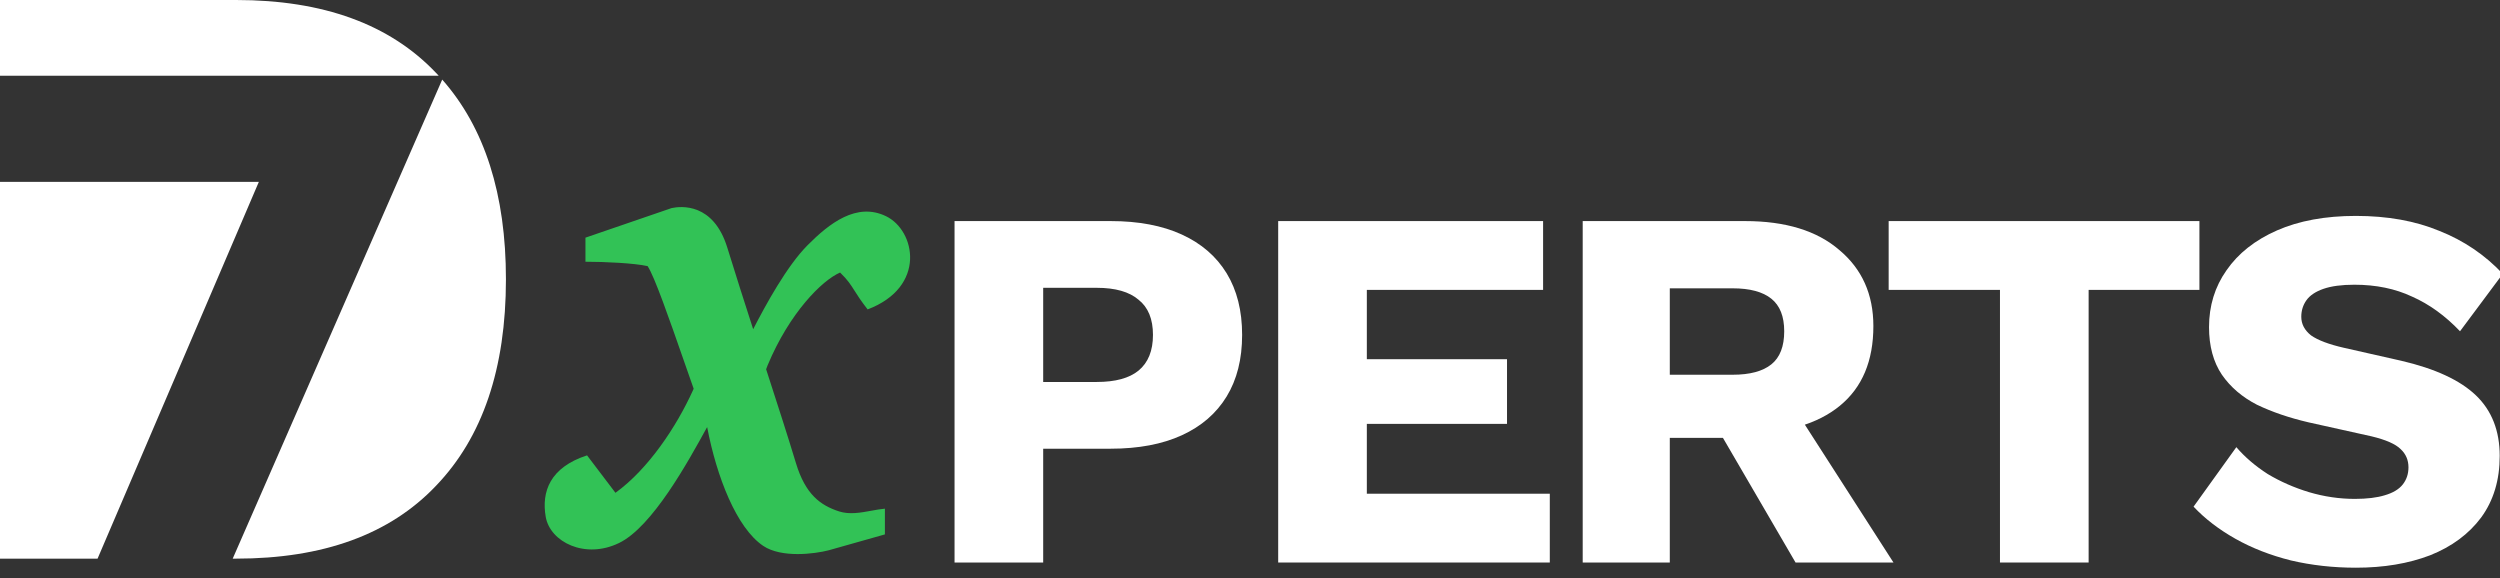 <?xml version="1.0" encoding="UTF-8"?>
<svg xmlns="http://www.w3.org/2000/svg" width="160" height="37" viewBox="0 0 160 37" fill="none">
  <rect x="0" y="0" width="160" height="37" fill="#333333" stroke="none"/>
  <path d="M71.085 14.149C72.866 14.149 74.383 14.436 75.637 15.01C76.89 15.584 77.847 16.412 78.507 17.493C79.166 18.575 79.496 19.888 79.496 21.433C79.496 22.978 79.166 24.292 78.507 25.373C77.847 26.455 76.89 27.283 75.637 27.857C74.383 28.43 72.866 28.717 71.085 28.717H66.764V36.001H61.091V14.149H71.085ZM70.195 24.446C71.382 24.446 72.273 24.203 72.866 23.718C73.482 23.21 73.79 22.449 73.79 21.433C73.79 20.418 73.482 19.667 72.866 19.182C72.273 18.674 71.382 18.42 70.195 18.42H66.764V24.446H70.195Z" fill="white"></path>
  <path d="M81.804 36.001V14.149H98.758V18.553H87.477V22.989H96.449V27.128H87.477V31.598H99.187V36.001H81.804Z" fill="white"></path>
  <path d="M111.683 14.149C114.278 14.149 116.29 14.767 117.719 16.003C119.17 17.217 119.896 18.84 119.896 20.87C119.896 23.1 119.181 24.799 117.752 25.969C116.323 27.139 114.311 27.724 111.716 27.724L111.188 28.022H106.867V36.001H101.293V14.149H111.683ZM110.891 23.983C111.991 23.983 112.815 23.762 113.365 23.32C113.915 22.879 114.19 22.173 114.19 21.201C114.19 20.252 113.915 19.557 113.365 19.116C112.815 18.674 111.991 18.453 110.891 18.453H106.867V23.983H110.891ZM114.223 25.175L121.182 36.001H114.915L109.341 26.433L114.223 25.175Z" fill="white"></path>
  <path d="M140.763 14.149V18.553H133.672V36.001H127.998V18.553H120.874V14.149H140.763Z" fill="white"></path>
  <path d="M150.778 13.818C152.801 13.818 154.582 14.138 156.121 14.778C157.683 15.396 159.035 16.312 160.178 17.526L157.441 21.201C156.495 20.208 155.473 19.469 154.373 18.983C153.296 18.476 152.064 18.222 150.679 18.222C149.865 18.222 149.206 18.31 148.7 18.486C148.194 18.663 147.831 18.906 147.612 19.215C147.392 19.524 147.282 19.877 147.282 20.274C147.282 20.738 147.491 21.135 147.908 21.466C148.348 21.775 149.052 22.04 150.019 22.261L153.681 23.089C155.858 23.596 157.452 24.336 158.463 25.307C159.475 26.278 159.981 27.57 159.981 29.181C159.981 30.726 159.585 32.039 158.793 33.121C158.002 34.18 156.913 34.986 155.528 35.538C154.142 36.068 152.559 36.333 150.778 36.333C149.327 36.333 147.941 36.178 146.622 35.869C145.303 35.538 144.115 35.074 143.06 34.478C142.004 33.882 141.114 33.198 140.388 32.426L143.126 28.618C143.675 29.258 144.346 29.832 145.138 30.34C145.951 30.825 146.831 31.212 147.776 31.498C148.744 31.785 149.723 31.929 150.712 31.929C151.482 31.929 152.119 31.852 152.625 31.697C153.153 31.543 153.538 31.311 153.78 31.002C154.021 30.693 154.142 30.329 154.142 29.909C154.142 29.446 153.977 29.059 153.648 28.75C153.318 28.419 152.691 28.143 151.768 27.923L147.743 27.029C146.512 26.742 145.413 26.367 144.445 25.903C143.5 25.417 142.752 24.777 142.202 23.983C141.652 23.166 141.378 22.151 141.378 20.937C141.378 19.568 141.751 18.354 142.499 17.295C143.247 16.213 144.324 15.363 145.731 14.745C147.139 14.127 148.821 13.818 150.778 13.818Z" fill="white"></path>
  <path d="M37.469 15.21L42.984 13.317C43.578 13.189 45.658 12.969 46.545 15.841C47.078 17.569 47.646 19.344 48.203 21.07C49.002 19.512 50.362 17.024 51.677 15.701C53.075 14.294 54.82 12.926 56.705 13.837C58.59 14.748 59.317 18.36 55.529 19.802C55.106 19.264 54.881 18.907 54.691 18.607C54.442 18.212 54.256 17.918 53.766 17.442C52.623 17.934 50.537 20.001 49.129 23.375C49.097 23.462 49.065 23.548 49.032 23.632C49.768 25.903 50.443 27.99 50.943 29.647C51.548 31.648 52.514 32.345 53.701 32.73C54.362 32.945 55.094 32.81 55.776 32.685C56.075 32.63 56.364 32.577 56.633 32.555V34.202L53.038 35.218C52.13 35.452 50.022 35.723 48.849 34.938C47.146 33.798 45.867 30.525 45.257 27.331C45.254 27.336 45.251 27.342 45.248 27.348C44.016 29.589 41.751 33.71 39.627 34.748C37.449 35.813 35.205 34.689 34.926 33.077C34.647 31.465 35.197 29.914 37.571 29.143L39.389 31.539C41.489 30.028 43.299 27.299 44.346 24.987C44.362 24.951 44.379 24.915 44.395 24.88C44.186 24.287 43.966 23.657 43.744 23.021C42.833 20.406 41.886 17.691 41.448 17.032C40.593 16.839 38.69 16.751 37.469 16.751V15.21Z" fill="#32C256"></path>
  <path d="M27.9 4.659C24.95 1.553 20.687 0 15.111 0H1.52588e-05V4.846H28.077C28.019 4.783 27.96 4.72 27.9 4.659Z" fill="white"></path>
  <path d="M28.302 5.094L14.893 35.753H15.111C20.687 35.753 24.95 34.2 27.9 31.094C30.887 27.988 32.38 23.582 32.38 17.876C32.38 12.432 31.02 8.171 28.302 5.094Z" fill="white"></path>
  <path d="M6.244 35.753L16.566 11.64H1.52588e-05V35.753H6.244Z" fill="white"></path>
</svg>
